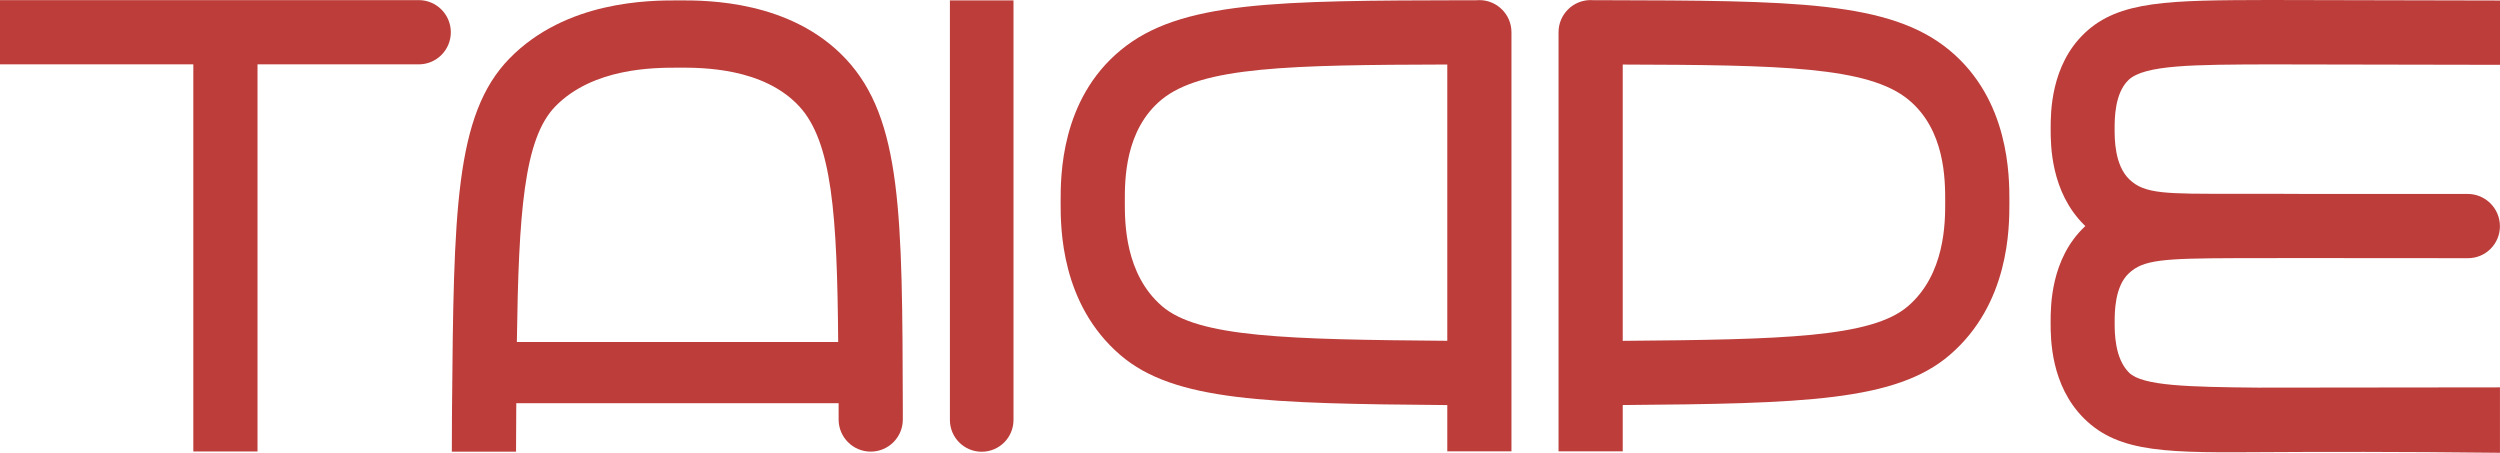 <svg xmlns="http://www.w3.org/2000/svg" viewBox="0 0 127 23">
<path fill="#BC3D3A" d="M26.213 22.946H22.953C22.953 22.568 22.955 22 22.959 21.301C22.959 21.301 22.959 20.99 22.963 20.693C23.053 10.794 23.097 5.826 25.878 2.974C28.758 0.022 33.012 0.02 34.411 0.02H34.489C35.894 0.014 40.178 0.014 42.968 2.994C45.823 6.043 45.835 10.943 45.863 20.703C45.863 20.962 45.863 21.175 45.863 21.315C45.861 22.215 45.131 22.942 44.232 22.942C43.333 22.942 42.604 22.213 42.602 21.313V20.484H26.228C26.228 20.564 26.228 20.642 26.226 20.723L26.215 22.948L26.213 22.946ZM26.256 17.373H42.58C42.528 10.927 42.273 7.185 40.581 5.38C38.759 3.434 35.653 3.432 34.487 3.438H34.407C33.237 3.438 30.127 3.438 28.208 5.408C26.609 7.049 26.348 10.822 26.256 17.375V17.373Z"></path>
<path fill="#BC3D3A" d="M76.782 22.926H73.522V20.578C64.343 20.502 59.643 20.383 56.908 18.032C53.882 15.429 53.88 11.569 53.88 10.302V10.234C53.88 8.957 53.874 5.073 56.928 2.55C59.954 0.046 64.83 0.034 74.547 0.012C74.731 0.012 74.892 0.012 75.02 0.012C75.063 0.008 75.107 0.006 75.151 0.006C76.052 0.006 76.782 0.737 76.782 1.639V22.928V22.926ZM73.522 3.277C65.517 3.3 61.044 3.38 59.003 5.065C57.137 6.607 57.139 9.145 57.141 10.228V10.298C57.141 11.29 57.141 13.927 59.033 15.554C60.883 17.146 65.408 17.244 73.522 17.313V3.277Z"></path>
<path fill="#BC3D3A" d="M82.435 22.926H79.174V1.637C79.174 0.735 79.905 0.004 80.806 0.004C80.85 0.004 80.894 0.004 80.936 0.01C81.065 0.01 81.225 0.01 81.41 0.01C91.124 0.034 96.001 0.046 99.029 2.548C102.083 5.073 102.079 8.957 102.077 10.234V10.3C102.077 11.567 102.077 15.427 99.049 18.03C96.314 20.381 91.614 20.502 82.435 20.576V22.924V22.926ZM82.435 3.277V17.315C90.55 17.248 95.073 17.148 96.924 15.556C98.816 13.929 98.816 11.292 98.816 10.3V10.23C98.816 9.147 98.82 6.609 96.954 5.067C94.913 3.38 90.44 3.302 82.435 3.279V3.277Z"></path>
<path fill="#BC3D3A" d="M21.273 0.006H0V3.269H9.821V22.934C10.908 22.934 11.994 22.934 13.082 22.934V3.269H21.273C22.174 3.269 22.902 2.538 22.902 1.639C22.902 0.739 22.174 0.006 21.273 0.006Z"></path>
<path fill="#BC3D3A" d="M48.255 0.02V21.331C48.255 22.225 48.977 22.948 49.87 22.948C50.764 22.948 51.486 22.225 51.486 21.331V0.02H48.255Z"></path>
<path fill="#BC3D3A" d="M127 3.289V0.026C123.087 0.018 119.174 0.008 115.259 0C110.196 0.014 107.653 0.022 105.906 1.677C104.17 3.32 104.174 5.733 104.174 6.527V6.567C104.174 7.354 104.174 9.748 105.883 11.433C105.902 11.451 105.918 11.467 105.936 11.483C105.926 11.493 105.914 11.503 105.904 11.513C104.168 13.156 104.172 15.572 104.172 16.363V16.403C104.172 17.19 104.172 19.584 105.881 21.269C107.677 23.04 110.178 23 115.247 22.968C117.757 22.952 121.791 22.942 126.998 23.002V19.678C122.902 19.682 118.809 19.689 114.713 19.692C111.175 19.658 108.839 19.604 108.159 18.933C107.425 18.21 107.425 16.897 107.425 16.403V16.361C107.425 15.871 107.425 14.568 108.133 13.895C108.871 13.196 109.837 13.126 113.583 13.114C114.374 13.112 115.532 13.11 116.944 13.11C119.754 13.11 122.565 13.114 125.375 13.116C126.27 13.116 126.996 12.391 126.996 11.493C126.996 10.587 126.262 9.852 125.356 9.852H117.189C116.567 9.848 115.259 9.842 113.577 9.844C110.001 9.848 108.936 9.866 108.157 9.099C107.423 8.376 107.423 7.063 107.423 6.569V6.527C107.423 6.037 107.423 4.733 108.131 4.061C108.944 3.289 111.458 3.283 115.265 3.271C119.176 3.279 123.087 3.285 126.996 3.293L127 3.289Z"></path>
</svg>
